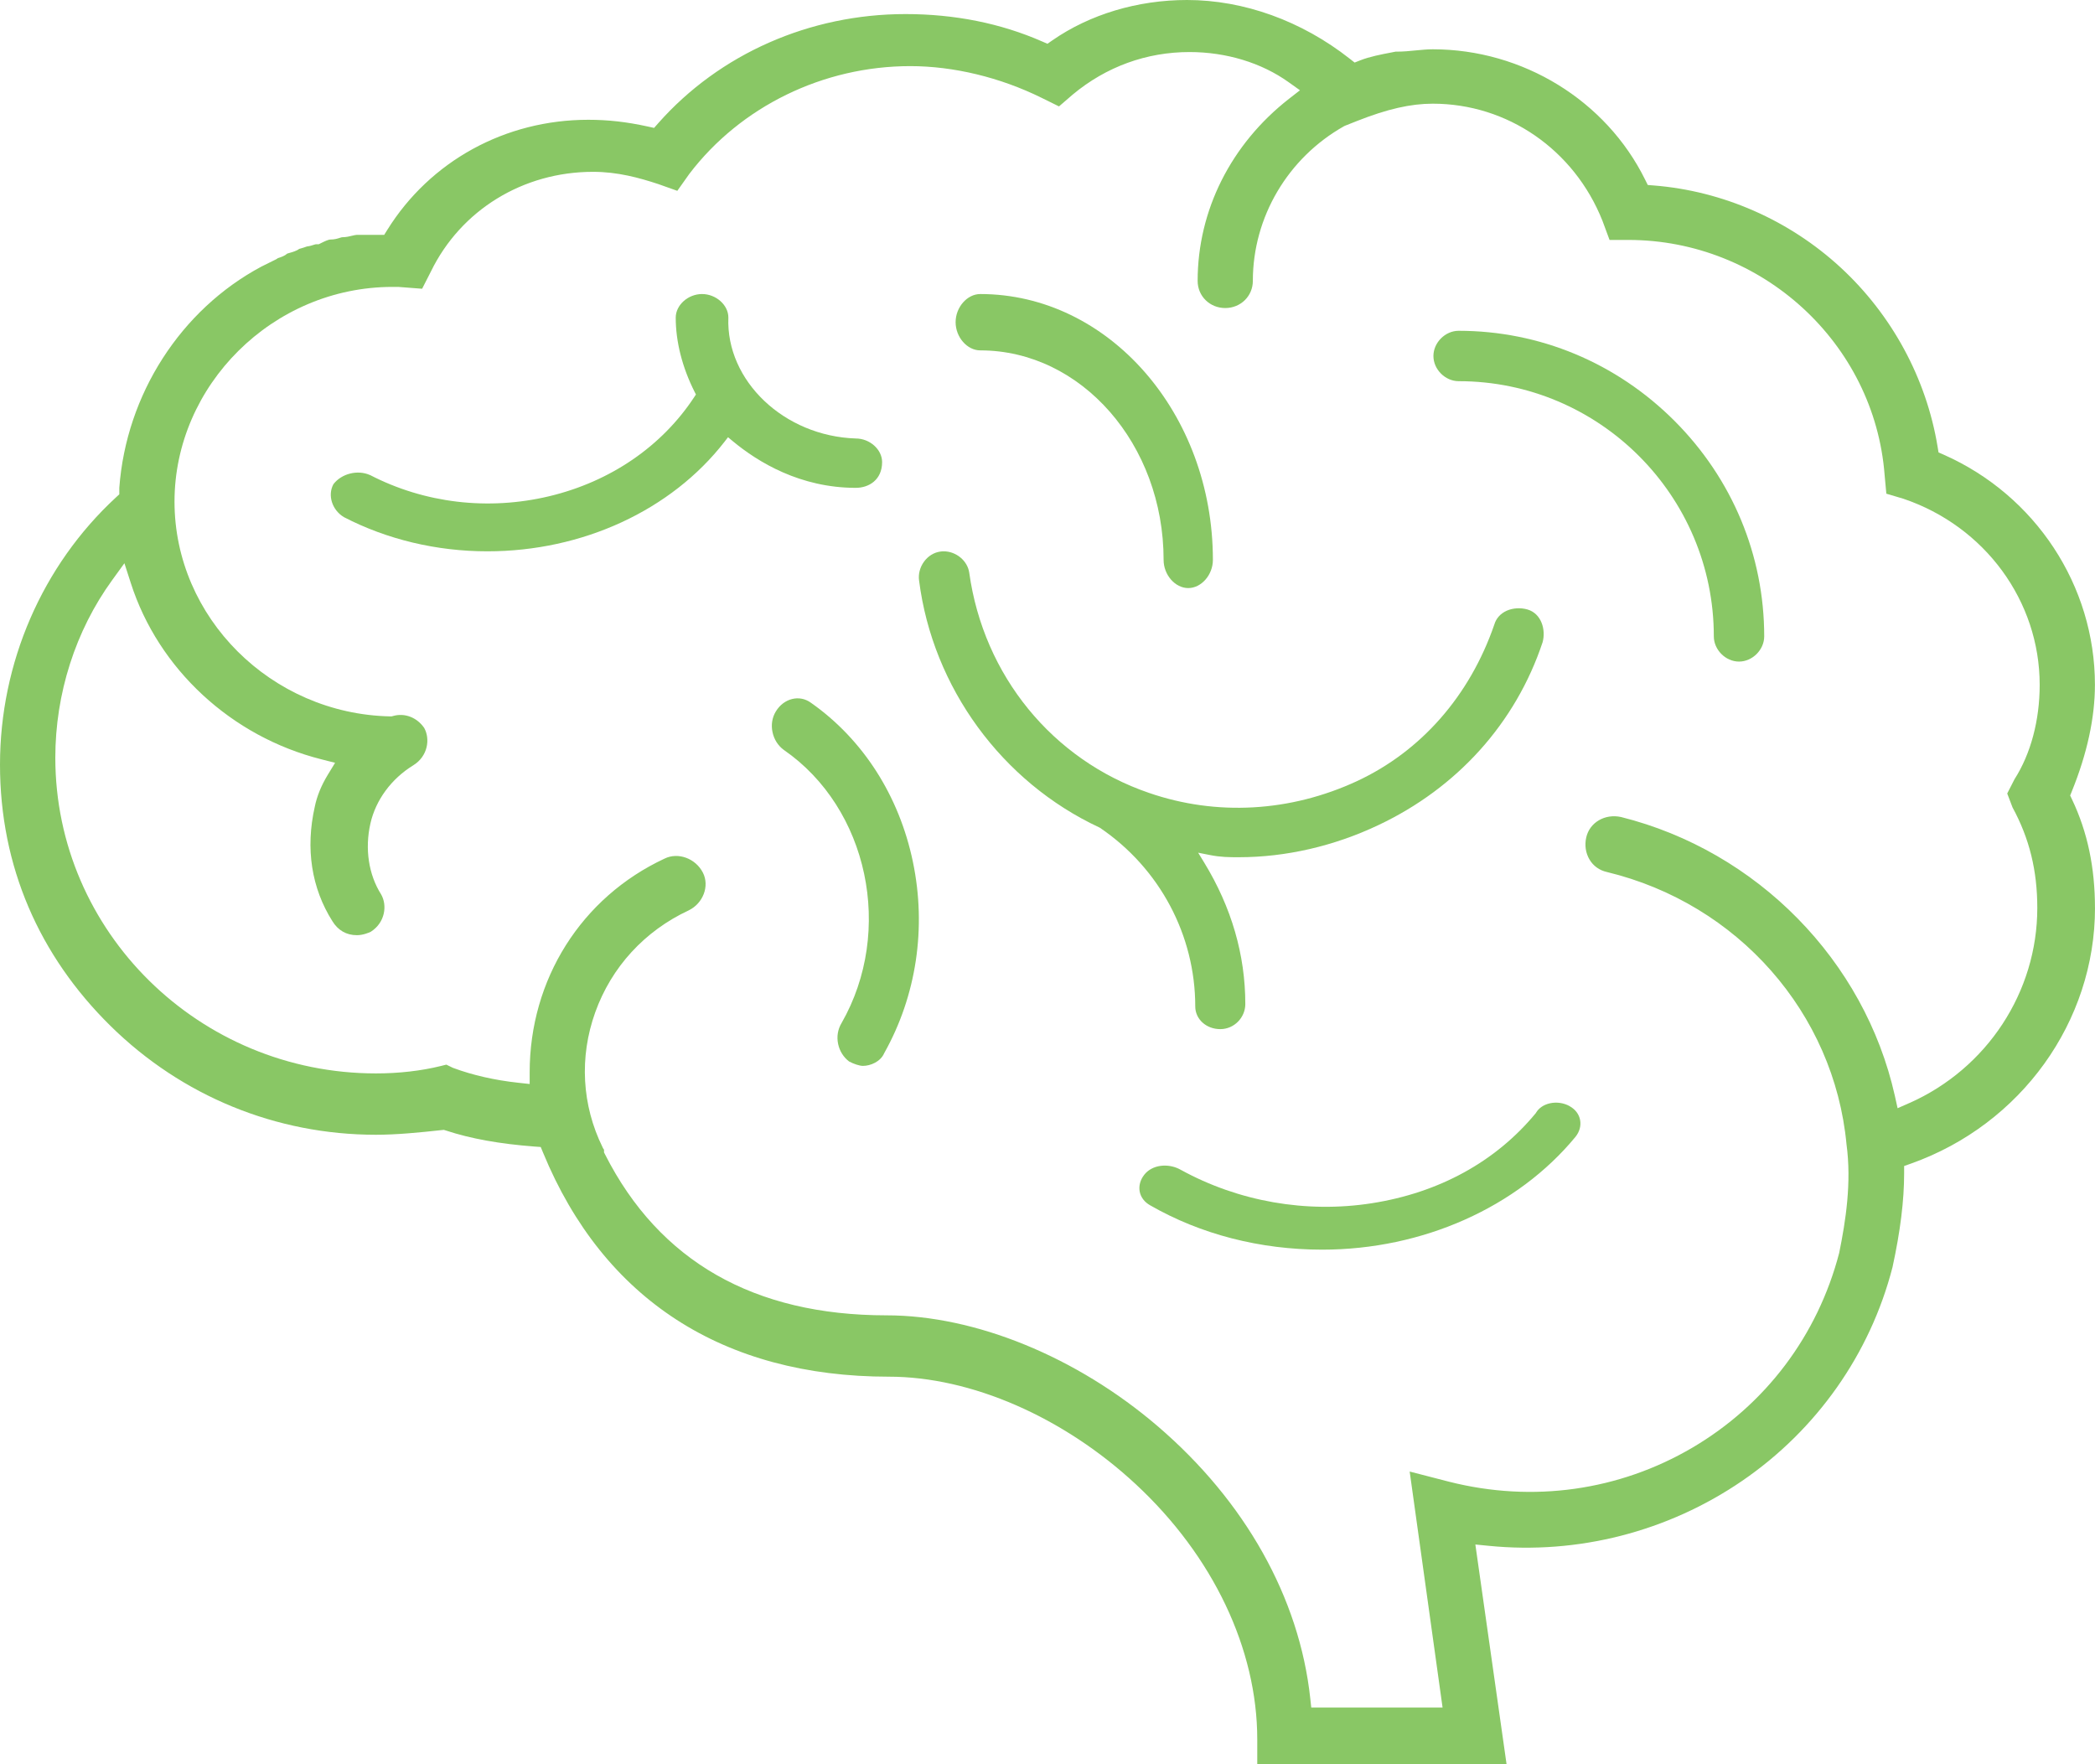 <svg fill="none" viewBox="0 0 57 48" height="48" width="57" xmlns="http://www.w3.org/2000/svg"><path fill="#89C765" d="M56.999 24.703C56.999 23.602 56.796 22.637 56.377 21.755L56.324 21.644L56.37 21.53C56.786 20.503 56.998 19.528 56.998 18.631C56.998 15.936 55.383 13.478 52.884 12.371L52.743 12.309L52.718 12.158C52.414 10.301 51.477 8.568 50.08 7.279C48.681 5.988 46.874 5.195 44.995 5.046L44.832 5.033L44.76 4.888C43.697 2.733 41.429 1.341 38.982 1.341C38.835 1.341 38.684 1.356 38.525 1.371C38.358 1.388 38.185 1.405 38.008 1.405H37.971L37.859 1.427C37.58 1.48 37.265 1.541 37.011 1.641L36.856 1.702L36.725 1.599C35.416 0.568 33.842 0 32.296 0C30.952 0 29.652 0.39 28.632 1.098L28.499 1.191L28.349 1.126C27.223 0.633 25.974 0.383 24.636 0.383C22.03 0.383 19.578 1.465 17.908 3.353L17.796 3.48L17.629 3.443C17.044 3.315 16.543 3.259 16.004 3.259C13.748 3.259 11.705 4.379 10.537 6.255L10.453 6.39H9.708C9.678 6.39 9.629 6.402 9.583 6.413C9.509 6.431 9.418 6.454 9.318 6.454C9.301 6.454 9.287 6.458 9.246 6.471C9.19 6.49 9.105 6.517 8.994 6.517C8.931 6.517 8.831 6.567 8.733 6.615L8.673 6.645H8.605C8.587 6.645 8.573 6.649 8.534 6.662C8.488 6.677 8.428 6.697 8.35 6.706C8.291 6.729 8.237 6.744 8.193 6.757C8.177 6.761 8.156 6.767 8.139 6.772L8.117 6.788L8.085 6.807C8.003 6.847 7.925 6.868 7.868 6.884C7.852 6.889 7.832 6.893 7.816 6.899C7.743 6.964 7.653 6.993 7.592 7.013C7.582 7.017 7.568 7.021 7.557 7.025L7.53 7.045L7.508 7.057L7.111 7.254C4.916 8.426 3.433 10.734 3.246 13.273V13.449L3.155 13.533C1.15 15.384 0 18.034 0 20.804C0 23.574 1.068 26.004 3.007 27.913C4.946 29.822 7.511 30.874 10.228 30.874C10.784 30.874 11.415 30.813 12.014 30.747L12.077 30.741L12.137 30.76C12.808 30.981 13.592 31.122 14.535 31.194L14.712 31.207L14.779 31.369C16.422 35.351 19.674 37.456 24.184 37.456C26.419 37.456 28.931 38.55 30.904 40.384C33.004 42.335 34.207 44.865 34.207 47.324V48H40.99L40.141 42.022L40.505 42.058C42.932 42.3 45.378 41.673 47.395 40.294C49.429 38.903 50.883 36.836 51.491 34.476C51.704 33.497 51.807 32.662 51.807 31.923V31.724L51.997 31.657C54.99 30.592 57 27.796 57 24.701L56.999 24.703ZM51.952 30.009L51.629 30.152L51.554 29.812C50.73 26.132 47.806 23.155 44.105 22.229C43.667 22.133 43.25 22.376 43.158 22.784C43.11 22.996 43.142 23.209 43.247 23.386C43.35 23.561 43.518 23.68 43.719 23.725C47.284 24.585 49.903 27.562 50.239 31.132C50.38 32.176 50.218 33.213 50.04 34.089C49.453 36.34 48.033 38.219 46.043 39.389C44.048 40.56 41.7 40.889 39.431 40.315L38.354 40.037L39.249 46.458H35.676L35.649 46.206C35.353 43.471 33.878 40.842 31.494 38.8C29.29 36.913 26.533 35.787 24.121 35.787C20.514 35.787 17.938 34.315 16.464 31.413L16.434 31.354V31.287C16.434 31.287 16.434 31.279 16.434 31.276L16.418 31.261L16.397 31.219C15.83 30.068 15.758 28.764 16.194 27.545C16.635 26.313 17.539 25.327 18.74 24.768C19.131 24.576 19.309 24.107 19.125 23.744C18.927 23.355 18.45 23.179 18.082 23.36C15.817 24.416 14.411 26.645 14.411 29.177V29.493L14.092 29.458C13.466 29.39 12.858 29.252 12.336 29.058L12.316 29.05L12.144 28.966L11.987 29.005C11.455 29.136 10.848 29.205 10.23 29.205C5.419 29.205 1.505 25.351 1.505 20.614C1.505 18.875 2.053 17.159 3.051 15.785L3.385 15.324L3.559 15.864C4.31 18.204 6.296 20.042 8.744 20.659L9.117 20.754L8.919 21.079C8.742 21.369 8.623 21.662 8.565 21.947C8.307 23.087 8.474 24.164 9.045 25.065C9.197 25.313 9.426 25.444 9.71 25.444C9.877 25.444 10.034 25.377 10.088 25.351C10.482 25.1 10.54 24.629 10.369 24.333C10.03 23.799 9.922 23.095 10.078 22.406C10.222 21.766 10.648 21.188 11.244 20.822C11.643 20.576 11.709 20.104 11.541 19.804C11.343 19.518 11.012 19.391 10.696 19.48L10.654 19.491H10.611C7.378 19.422 4.748 16.801 4.748 13.648C4.748 10.495 7.411 7.806 10.682 7.806H10.834L11.485 7.856L11.724 7.387C12.539 5.715 14.23 4.675 16.135 4.675C16.803 4.675 17.385 4.835 17.913 5.009L18.428 5.192L18.755 4.731C20.154 2.894 22.401 1.799 24.767 1.799C25.942 1.799 27.209 2.104 28.336 2.66L28.813 2.895L29.187 2.572C30.096 1.815 31.194 1.416 32.362 1.416C33.364 1.416 34.323 1.708 35.062 2.237L35.369 2.456L35.072 2.687C33.492 3.92 32.585 5.725 32.585 7.642C32.585 8.057 32.915 8.381 33.336 8.381C33.756 8.381 34.087 8.056 34.087 7.642C34.087 5.908 35.038 4.296 36.568 3.434L36.595 3.421L36.928 3.289C37.749 2.965 38.383 2.821 38.982 2.821C41.014 2.821 42.827 4.07 43.598 6.004L43.792 6.528H44.304C47.938 6.528 51.001 9.337 51.276 12.924L51.323 13.432L51.785 13.569C54.006 14.32 55.495 16.354 55.495 18.633C55.495 19.599 55.252 20.51 54.81 21.201L54.612 21.589L54.756 21.967C55.216 22.814 55.43 23.684 55.43 24.704C55.43 26.988 54.065 29.071 51.951 30.011L51.952 30.009Z"></path><path fill="#89C765" d="M41.969 17.479C42.066 17.135 41.938 16.692 41.558 16.582C41.371 16.529 41.167 16.541 40.997 16.615C40.826 16.691 40.705 16.825 40.657 16.992C39.989 18.931 38.663 20.441 36.921 21.252C35.109 22.093 33.099 22.207 31.262 21.573C28.635 20.675 26.761 18.379 26.371 15.583C26.324 15.254 26.012 15 25.675 15C25.645 15 25.613 15.002 25.582 15.007C25.407 15.032 25.25 15.13 25.139 15.283C25.03 15.433 24.981 15.62 25.006 15.796C25.377 18.704 27.258 21.278 29.914 22.515L29.933 22.526C31.553 23.628 32.52 25.444 32.52 27.382C32.52 27.729 32.819 28 33.201 28C33.583 28 33.882 27.681 33.882 27.318C33.882 25.979 33.506 24.686 32.766 23.473L32.599 23.2L32.912 23.262C33.214 23.323 33.452 23.323 33.706 23.323C34.983 23.323 36.295 23.021 37.496 22.452C39.65 21.437 41.238 19.67 41.969 17.478V17.479Z"></path><path fill="#89C765" d="M39.686 9C39.321 9 39 9.321 39 9.686C39 10.051 39.321 10.371 39.686 10.371C43.514 10.371 46.629 13.486 46.629 17.314C46.629 17.679 46.95 18 47.314 18C47.679 18 48 17.679 48 17.314C48 15.107 47.131 13.023 45.554 11.446C43.976 9.87 41.892 9 39.686 9Z"></path><path fill="#89C765" d="M26.671 8C26.314 8 26 8.359 26 8.766C26 9.174 26.314 9.533 26.671 9.533C29.422 9.533 31.659 12.09 31.659 15.233C31.659 15.641 31.972 16 32.329 16C32.686 16 33 15.641 33 15.233C33 11.245 30.16 8 26.67 8H26.671Z"></path><path fill="#89C765" d="M23.101 28.88C23.228 28.948 23.388 29 23.477 29C23.686 29 23.952 28.885 24.052 28.665L24.058 28.652C24.934 27.091 25.212 25.243 24.838 23.449C24.464 21.651 23.478 20.113 22.063 19.12C21.752 18.892 21.325 18.999 21.109 19.356C21.008 19.521 20.976 19.721 21.018 19.918C21.059 20.116 21.168 20.288 21.325 20.403C23.625 21.991 24.331 25.328 22.896 27.836C22.794 28.005 22.762 28.206 22.803 28.402C22.844 28.597 22.951 28.766 23.103 28.881L23.101 28.88Z"></path><path fill="#89C765" d="M10.066 12.925C9.732 12.775 9.294 12.883 9.071 13.174C8.908 13.477 9.035 13.877 9.357 14.07C10.528 14.677 11.88 15 13.259 15C15.849 15 18.261 13.886 19.711 12.021L19.808 11.896L19.932 11.999C20.63 12.58 21.778 13.273 23.284 13.273C23.64 13.273 24 13.056 24 12.572C24 12.23 23.665 11.93 23.284 11.93C21.334 11.867 19.749 10.36 19.817 8.638C19.817 8.3 19.482 8 19.101 8C18.72 8 18.385 8.3 18.385 8.642C18.385 9.301 18.564 10.002 18.903 10.671L18.935 10.733L18.896 10.792C18.013 12.142 16.608 13.104 14.94 13.502C13.28 13.897 11.55 13.692 10.065 12.923L10.066 12.925Z"></path><path fill="#89C765" d="M42.706 30.095C42.547 30.006 42.351 29.978 42.17 30.018C42.002 30.056 41.869 30.146 41.794 30.271L41.784 30.287C40.697 31.604 39.155 32.451 37.324 32.737C35.543 33.015 33.697 32.692 32.123 31.826C31.99 31.751 31.839 31.713 31.69 31.713C31.652 31.713 31.616 31.715 31.58 31.72C31.396 31.744 31.237 31.829 31.134 31.96C31.025 32.098 30.98 32.261 31.008 32.417C31.037 32.572 31.137 32.706 31.292 32.793C32.666 33.583 34.284 34 35.975 34C38.707 34 41.284 32.851 42.867 30.928C42.976 30.791 43.02 30.629 42.991 30.473C42.963 30.318 42.862 30.183 42.707 30.097L42.706 30.095Z"></path></svg>
